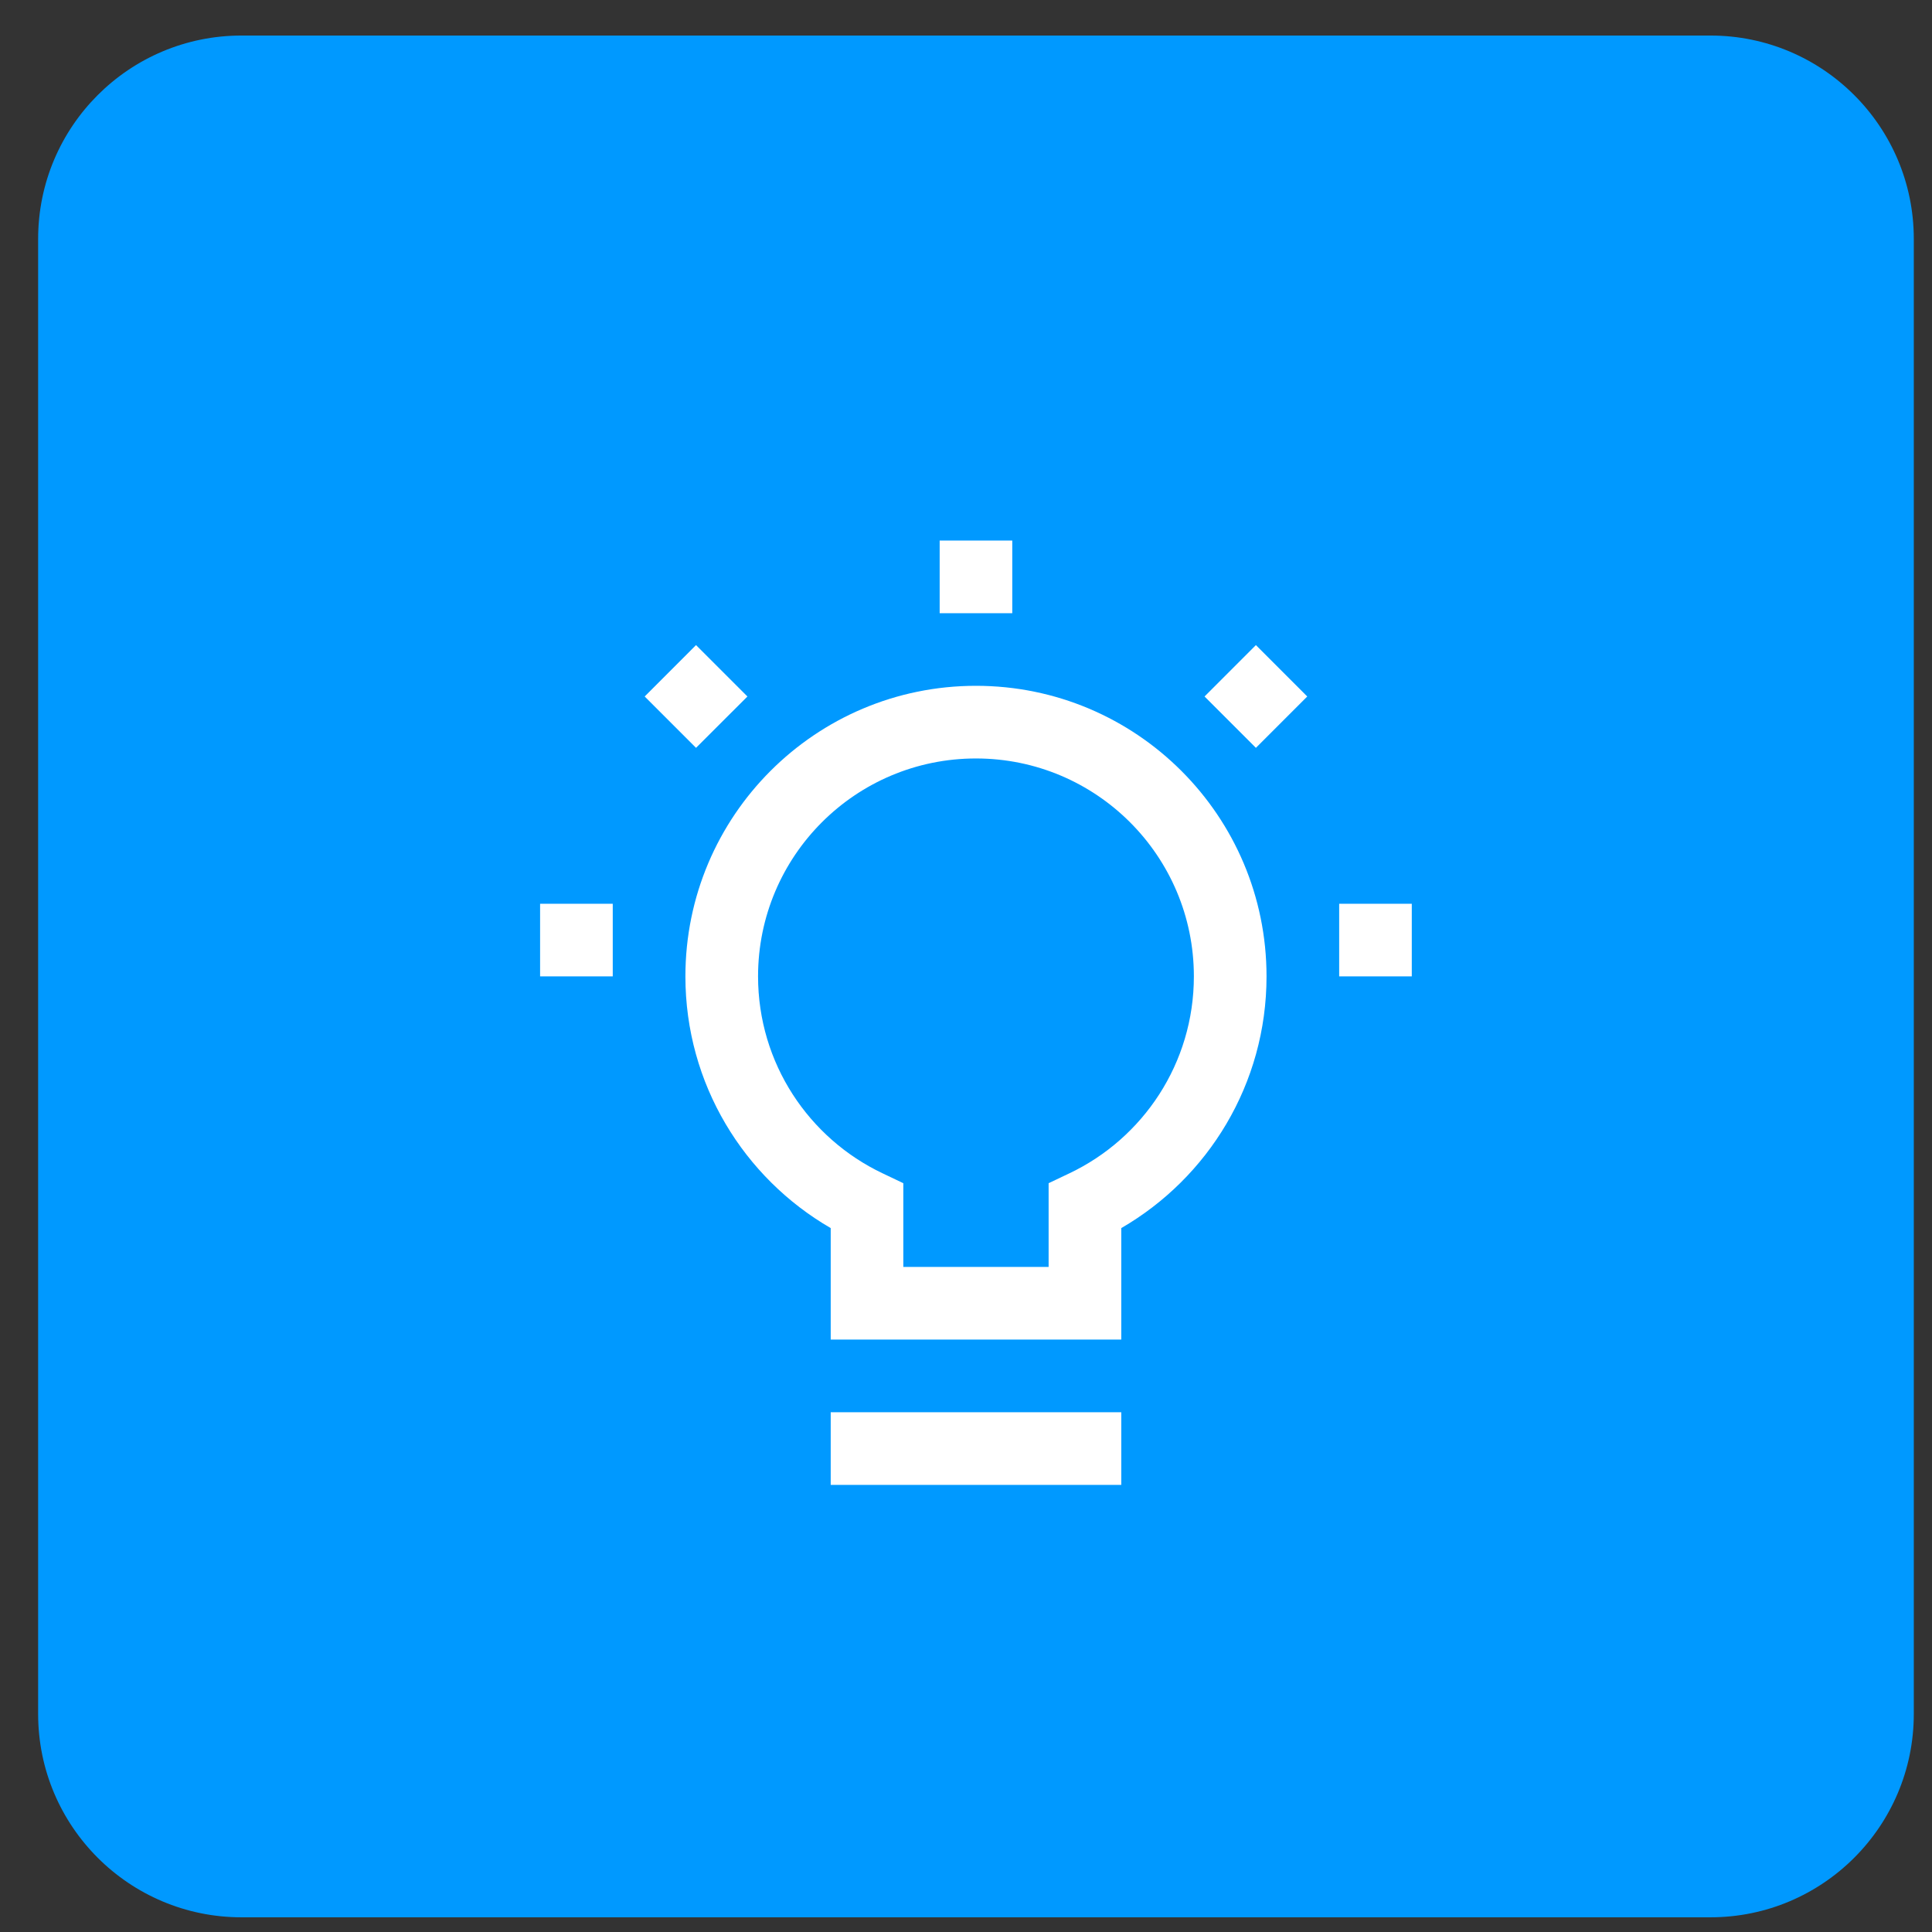 <svg width="38" height="38" viewBox="0 0 38 38" fill="none" xmlns="http://www.w3.org/2000/svg">
<rect x="0" y="0" width="38" height="38" fill="#333333" stroke="none"/>
<path d="M0.75 4.699C0.75 2.49 2.541 0.699 4.75 0.699H33.642C35.851 0.699 37.642 2.49 37.642 4.699V33.711C37.642 35.92 35.851 37.711 33.642 37.711H4.75C2.541 37.711 0.75 35.92 0.75 33.711V4.699Z" fill="#0099FF"/>
<path d="M18.482 12.061V10.632H19.91V12.061H18.482Z" fill="white"/>
<path d="M12.052 19.204H10.623V17.776H12.052V19.204Z" fill="white"/>
<path d="M26.34 17.776H27.768V19.204H26.34V17.776Z" fill="white"/>
<path d="M22.054 27.777V29.206H16.339V27.777H22.054Z" fill="white"/>
<path d="M24.702 12.688L23.692 13.699L24.702 14.709L25.712 13.699L24.702 12.688Z" fill="white"/>
<path d="M14.701 13.699L13.69 12.688L12.68 13.699L13.69 14.709L14.701 13.699Z" fill="white"/>
<path fill-rule="evenodd" clip-rule="evenodd" d="M19.196 13.489C16.04 13.489 13.481 16.048 13.481 19.204C13.481 21.321 14.632 23.167 16.339 24.155V26.348H22.054V24.155C23.761 23.167 24.911 21.321 24.911 19.204C24.911 16.048 22.352 13.489 19.196 13.489ZM14.91 19.204C14.91 16.837 16.829 14.918 19.196 14.918C21.563 14.918 23.482 16.837 23.482 19.204C23.482 20.913 22.483 22.39 21.033 23.078L20.625 23.272V24.919H17.767V23.272L17.36 23.078C15.91 22.39 14.91 20.913 14.91 19.204Z" fill="white"/>
</svg>

